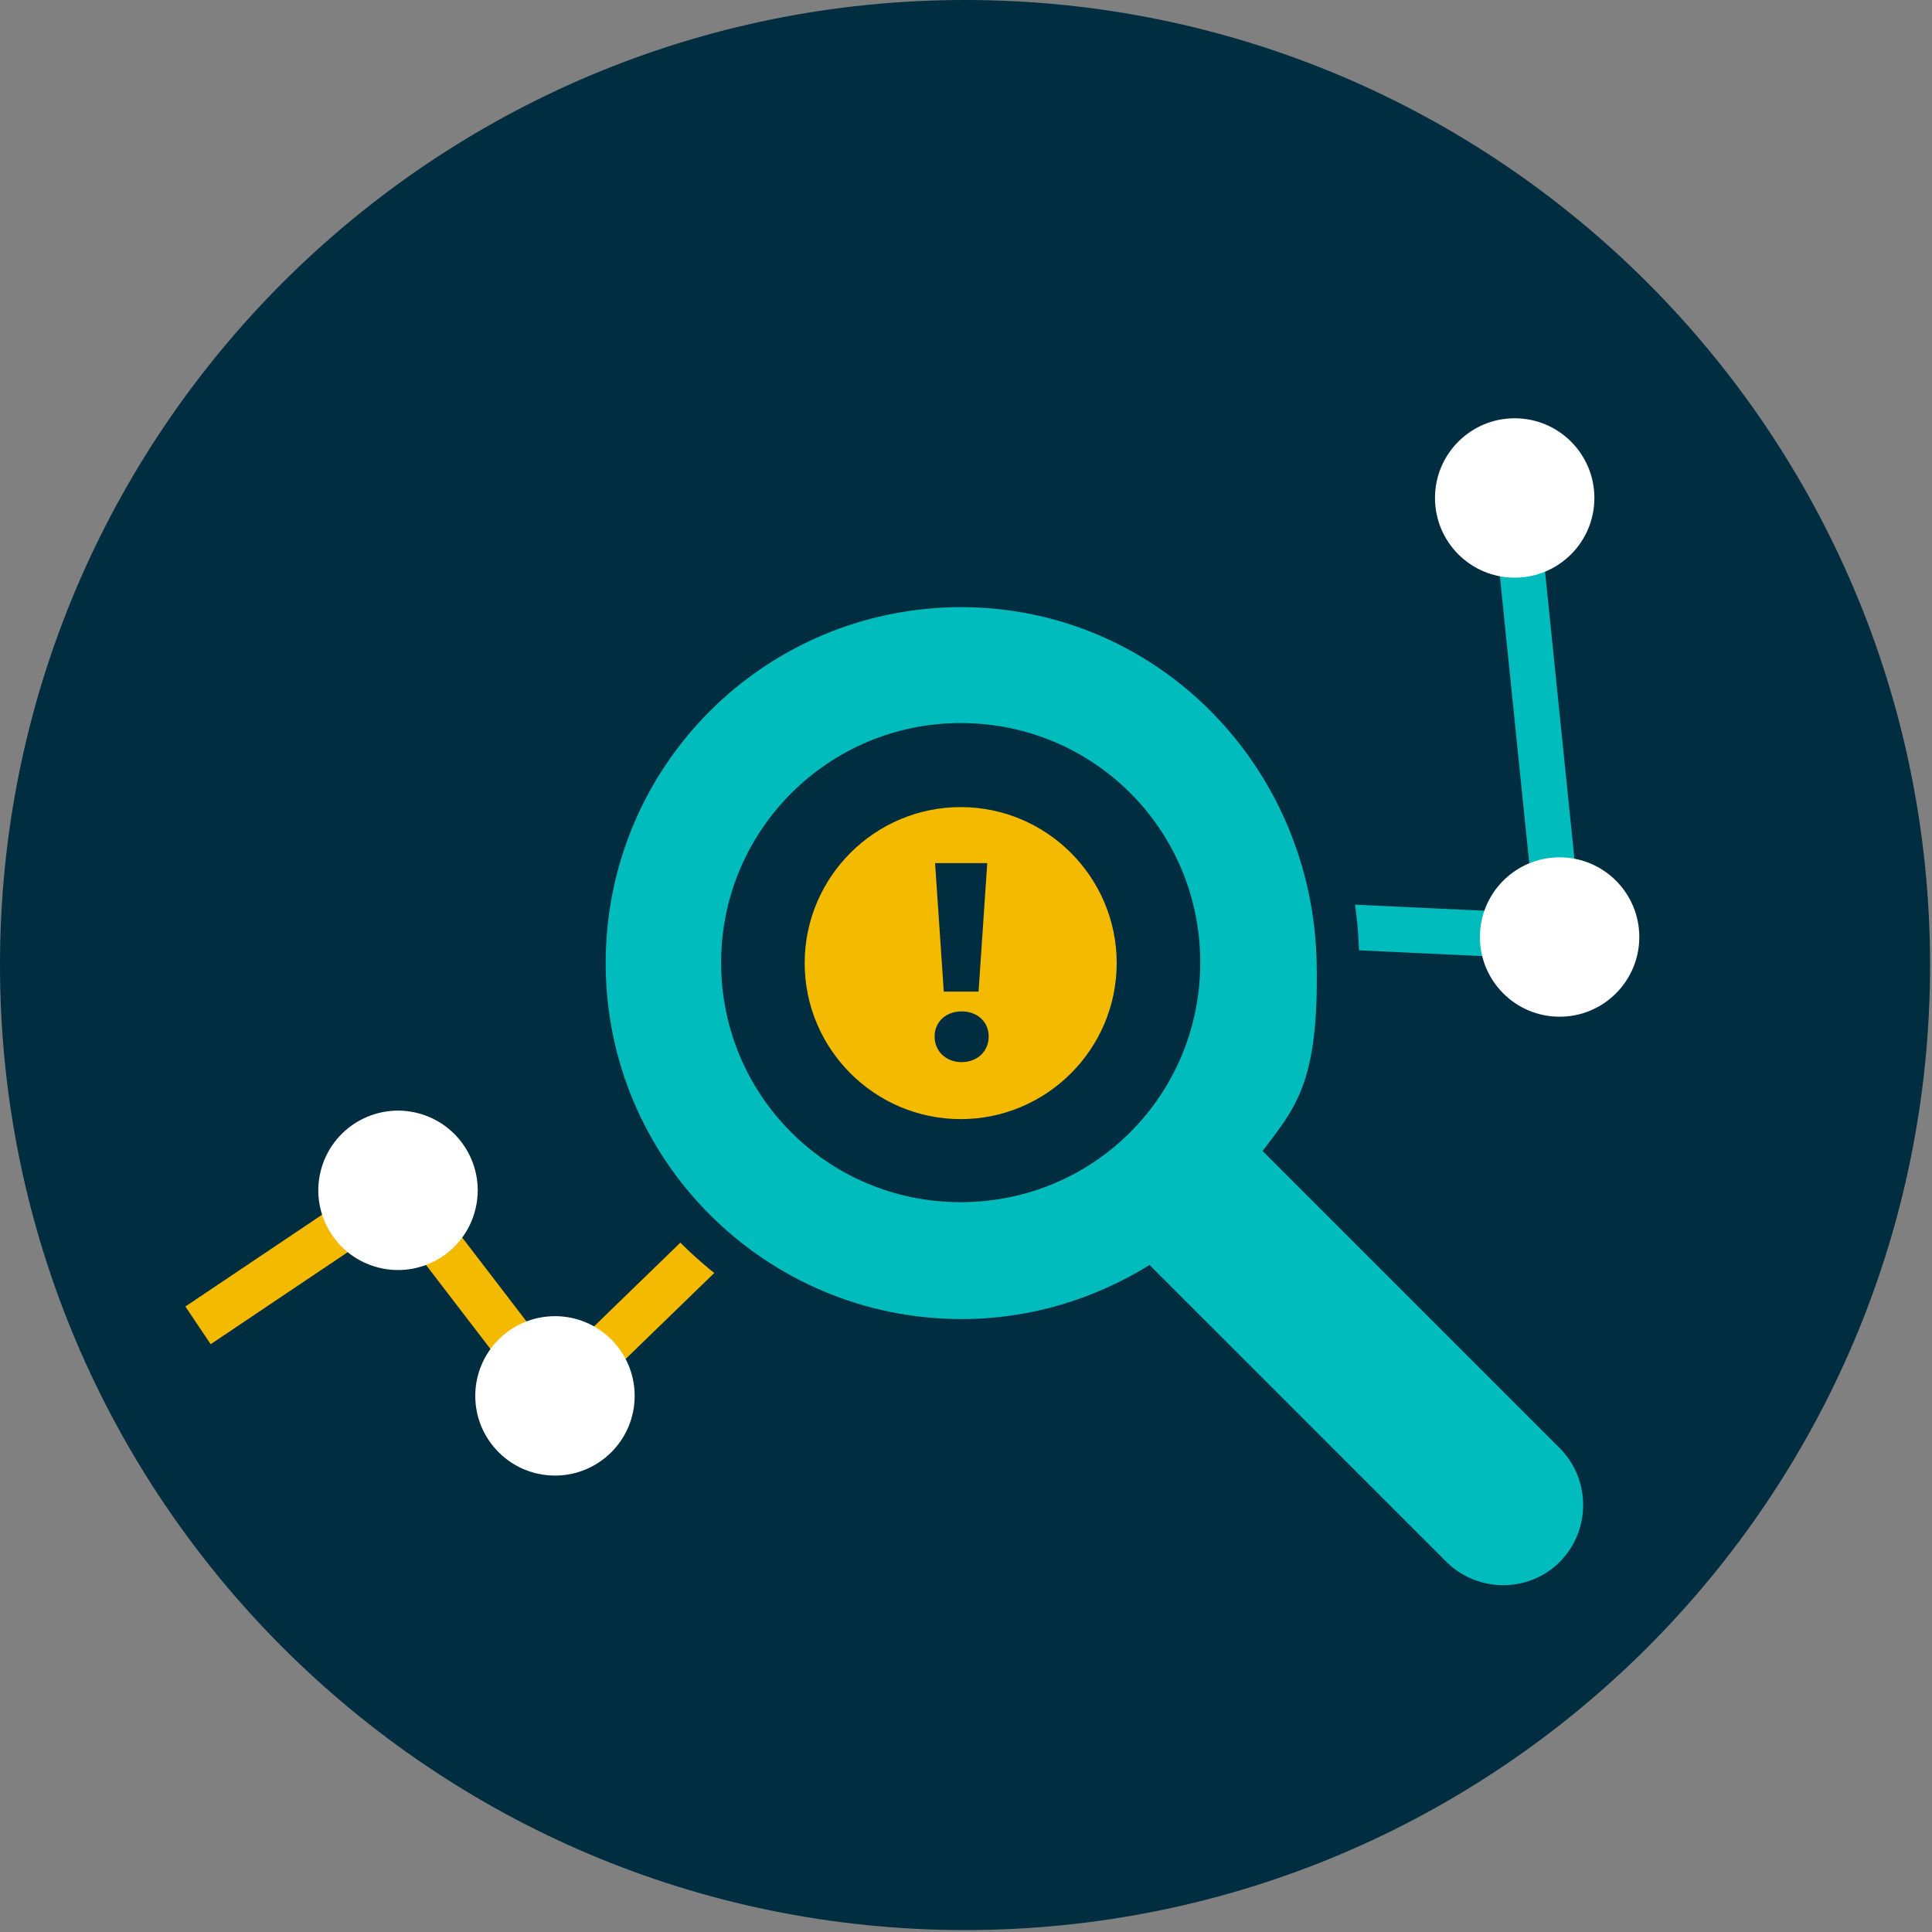 <?xml version="1.0" encoding="UTF-8"?> <svg xmlns="http://www.w3.org/2000/svg" width="400" height="400" fill="none" viewBox="0 0 400 400"><rect x="0" y="0" width="400" height="400" fill="#808080" stroke="none"/><g clip-path="url(#a)"><path fill="#002D3F" d="M199.8 399.6c110.346 0 199.8-89.454 199.8-199.8C399.6 89.453 310.146 0 199.8 0 89.453 0 0 89.454 0 199.8c0 110.346 89.454 199.8 199.8 199.8Z"></path><path stroke="#F4BA00" stroke-miterlimit="10" stroke-width="9.4" d="m41 274.4 41.4-27.8 32.5 42.4 33.1-32.1"></path><path stroke="#00BCBC" stroke-miterlimit="10" stroke-width="9.4" d="m278.2 191.9 44.7 2.1-9.3-90.9"></path><path fill="#fff" d="M98.192 251.242c2.649-8.719-2.272-17.935-10.991-20.584-8.72-2.649-17.935 2.272-20.584 10.991-2.65 8.719 2.271 17.935 10.99 20.584 8.72 2.649 17.935-2.272 20.585-10.991ZM114.9 305.5c9.113 0 16.5-7.387 16.5-16.5s-7.387-16.5-16.5-16.5-16.5 7.387-16.5 16.5 7.387 16.5 16.5 16.5Zm208-95c9.113 0 16.5-7.387 16.5-16.5s-7.387-16.5-16.5-16.5-16.5 7.387-16.5 16.5 7.387 16.5 16.5 16.5Zm-9.3-90.9c9.113 0 16.5-7.387 16.5-16.5s-7.387-16.5-16.5-16.5-16.5 7.387-16.5 16.5 7.387 16.5 16.5 16.5Z"></path><path fill="#002D3F" d="M311.2 336.7c-6.8 0-13.1-2.6-17.8-7.4l-56.8-56.8c-11.6 6-24.3 9-37.5 9-45.4 0-82.3-37-82.3-82.3s37-82.3 82.3-82.3 82.3 37 82.3 82.3-3.1 25.9-9 37.5l56.8 56.8c4.8 4.8 7.4 11.1 7.4 17.8 0 6.7-2.6 13.1-7.4 17.8-4.8 4.8-11.1 7.4-17.8 7.4h-.1l-.1.2Z"></path><path fill="#00BCBC" d="M198.9 125.7c40.6 0 72.9 32.9 73.7 73.7.5 25-4.5 30-11.2 38.9l61.5 61.5c6.5 6.5 6.5 17.1 0 23.6-3.3 3.3-7.6 4.8-11.7 4.8s-8.5-1.6-11.7-4.8L238 261.9c-11.3 7-24.6 11.2-38.9 11.2-40.6 0-73.7-32.9-73.7-73.7 0-40.8 32.9-73.7 73.7-73.7"></path><path fill="#F4BA00" d="M198.9 240.2c-22.5 0-40.9-18.4-40.9-40.9s18.4-40.9 40.9-40.9 40.9 18.4 40.9 40.9-18.4 40.9-40.9 40.9Z"></path><path fill="#002D3F" d="M198.9 167.1c17.8 0 32.3 14.5 32.3 32.3 0 17.8-14.5 32.3-32.3 32.3-17.8 0-32.3-14.5-32.3-32.3 0-17.8 14.5-32.3 32.3-32.3Zm0-17.4c-27.3 0-49.6 22.1-49.6 49.6s22.1 49.6 49.6 49.6 49.6-22.1 49.6-49.6-22.1-49.6-49.6-49.6Z"></path><path fill="#002D3F" d="M193.5 214.6c0-3 2.3-5.2 5.6-5.2s5.6 2.2 5.6 5.2-2.3 5.3-5.6 5.3-5.6-2.3-5.6-5.3Zm.1-35.9h10.8l-1.8 26.6h-7.2l-1.8-26.6Z"></path></g><defs><clipPath id="a"><path fill="#fff" d="M0 0h399.6v399.6H0z"></path></clipPath></defs></svg> 